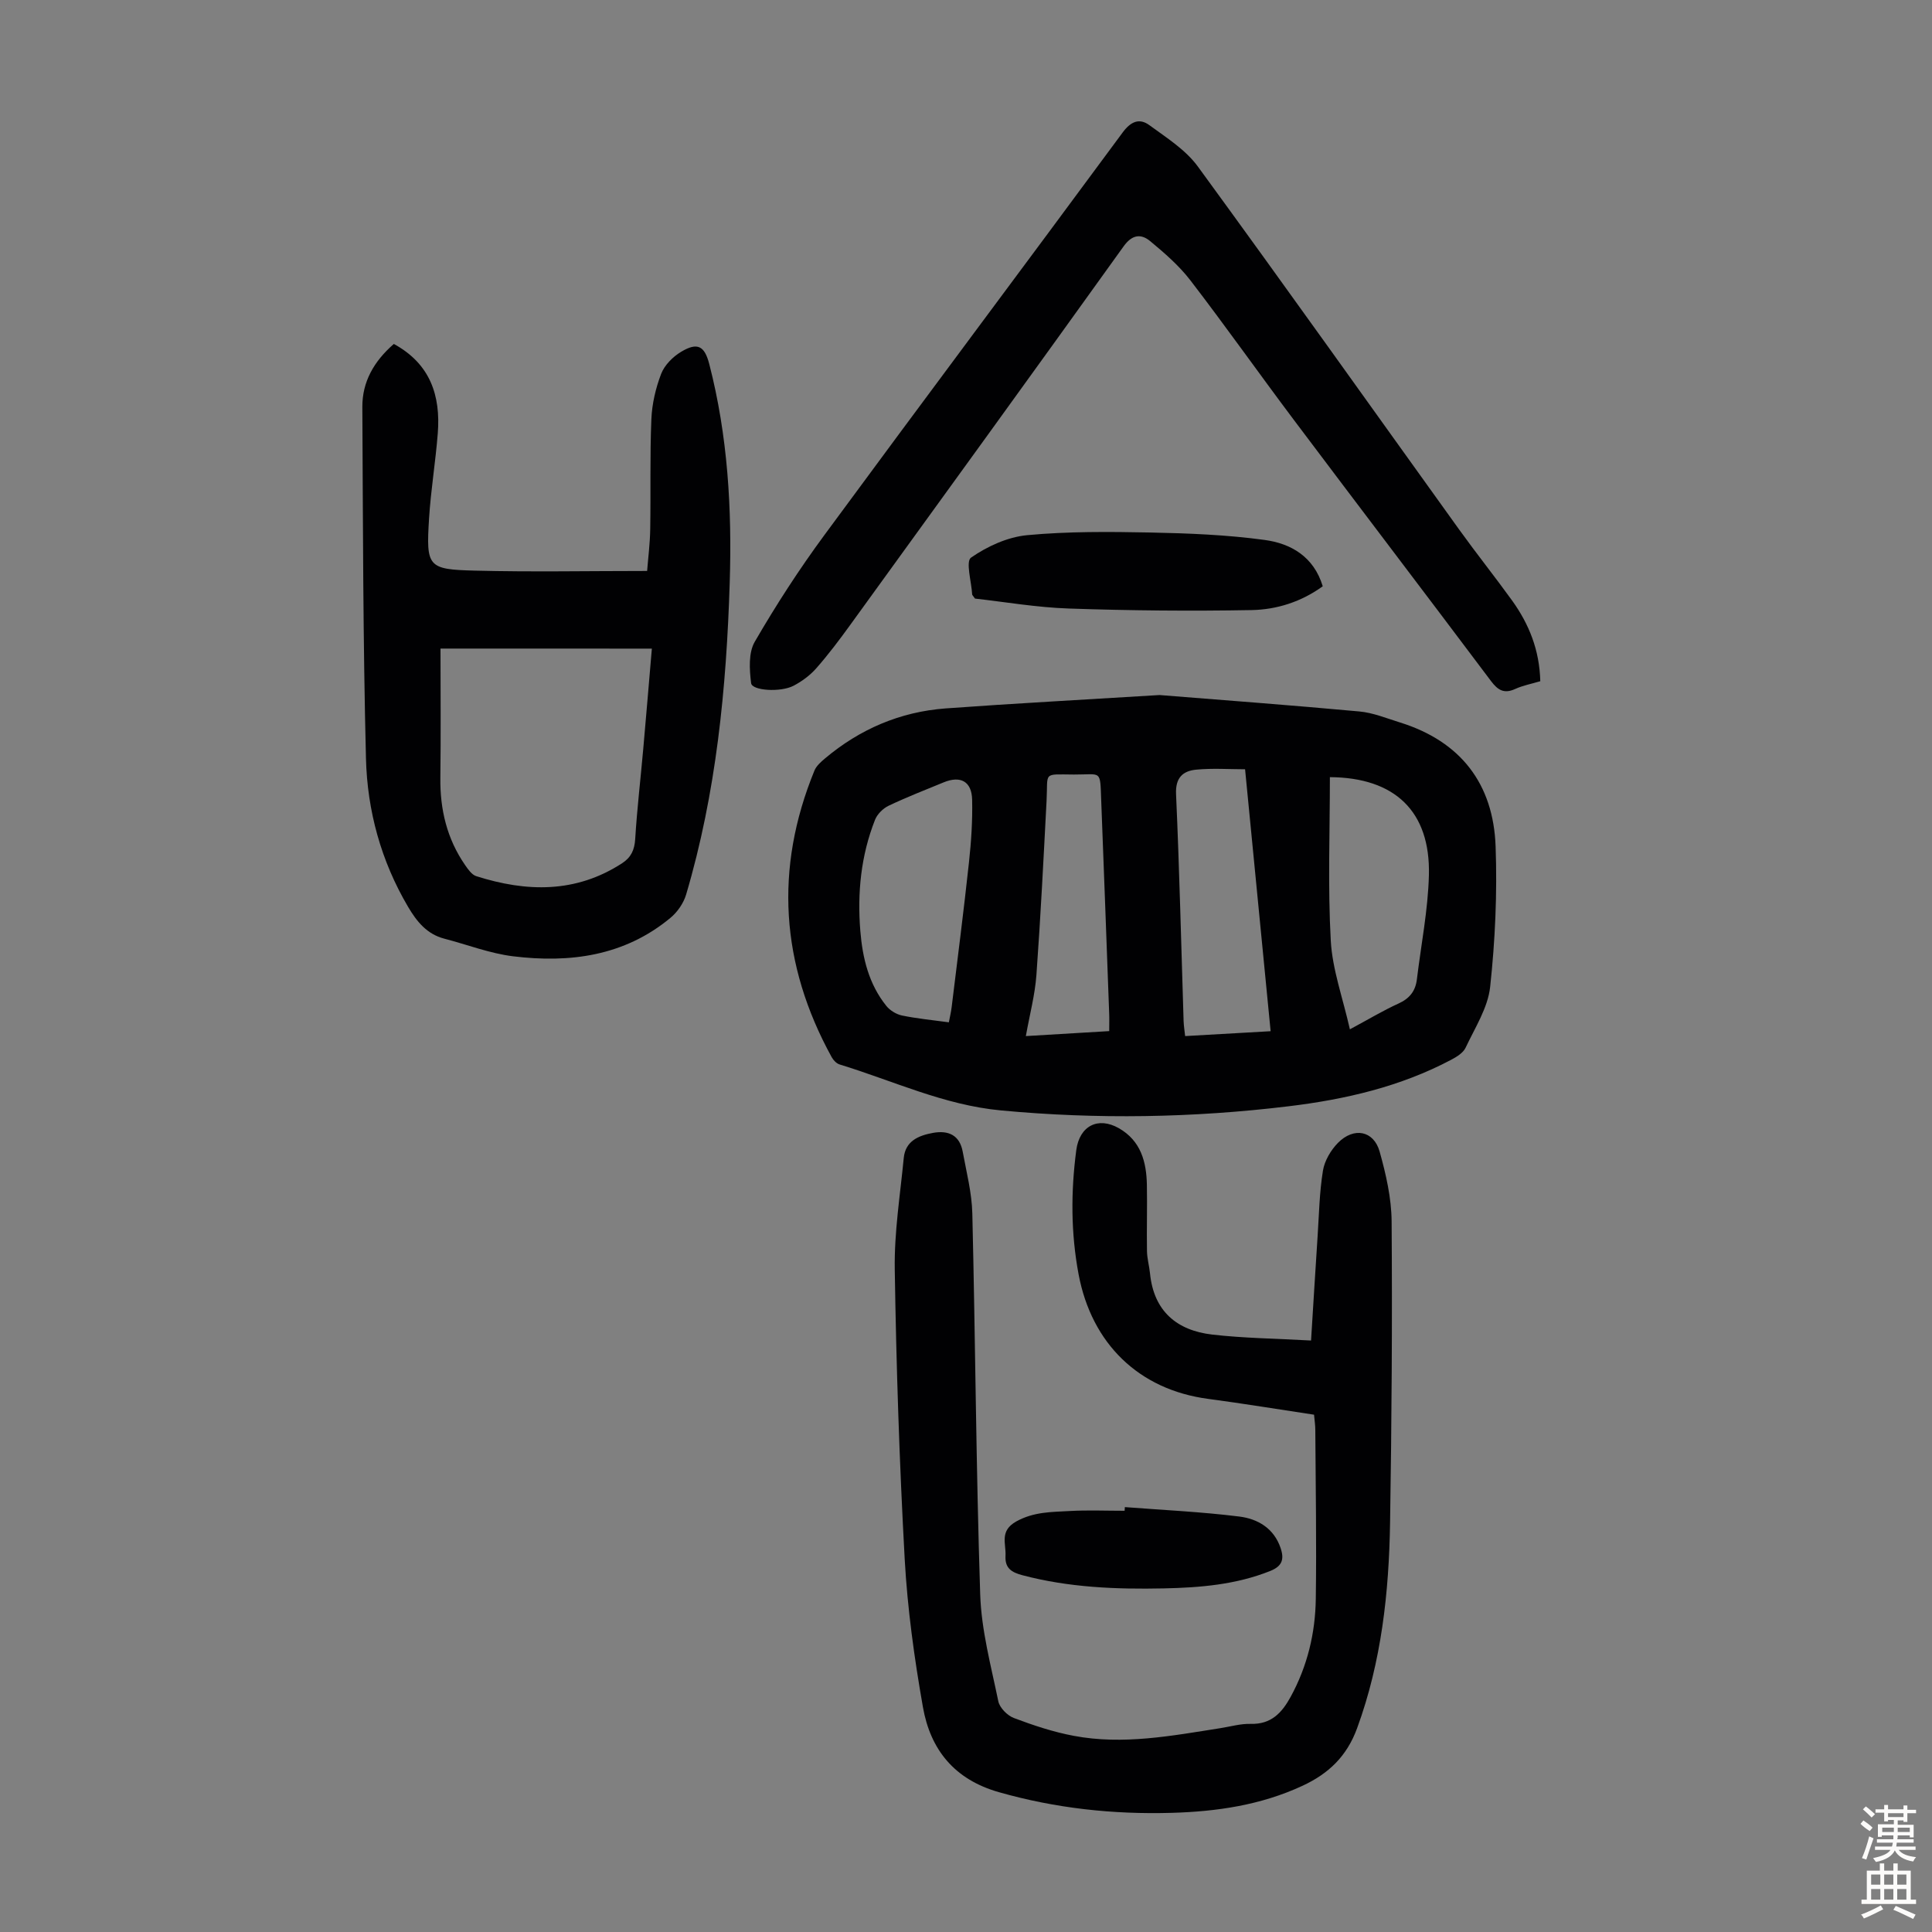 <svg enable-background="new 0 0 400 400" viewBox="0 0 400 400" xmlns="http://www.w3.org/2000/svg"><rect x="0" y="0" width="400" height="400" fill="#808080" stroke="none"/><g fill="#010103"><path d="m240.07 143.9c13.11 1.05 27.25 2.1 41.37 3.4 2.84.26 5.62 1.41 8.39 2.27 12.6 3.92 19.36 12.72 19.82 25.68.35 9.68-.09 19.45-1.13 29.07-.47 4.34-3.15 8.48-5.08 12.59-.5 1.07-1.84 1.9-2.98 2.5-10.53 5.58-21.97 8.22-33.65 9.63-19.81 2.4-39.67 2.73-59.58.86-11.78-1.1-22.34-6.14-33.41-9.52-.64-.2-1.29-.88-1.63-1.51-10.56-19.21-11.9-39.01-3.56-59.35.4-.96 1.33-1.78 2.16-2.48 7.23-6.09 15.59-9.67 24.98-10.37 14.39-1.05 28.79-1.81 44.3-2.77zm-43.62 67.76c.23-1.21.46-2.17.58-3.15 1.22-9.97 2.5-19.94 3.58-29.93.47-4.32.76-8.68.66-13.02-.09-3.79-2.41-5.02-5.9-3.58-3.82 1.57-7.67 3.07-11.39 4.84-1.15.55-2.35 1.73-2.81 2.9-2.92 7.39-3.69 15.11-3.05 23.01.46 5.66 1.77 11.04 5.4 15.55.75.93 2.05 1.72 3.23 1.97 3.06.63 6.18.93 9.7 1.41zm61.33-52.39c-3.28 0-6.74-.25-10.14.08-2.74.27-4.31 1.66-4.15 5.08.7 15.63 1.06 31.28 1.56 46.92.03.97.19 1.94.32 3.16 6.22-.35 12.18-.7 17.7-1.01-1.77-18.16-3.51-36.02-5.29-54.23zm21.7 53.84c3.99-2.14 6.95-3.93 10.07-5.34 2.29-1.04 3.51-2.59 3.8-5 .87-7.2 2.31-14.39 2.49-21.6.32-13.22-7.08-20.19-20.5-20.27 0 11.28-.44 22.58.18 33.83.33 5.98 2.49 11.86 3.96 18.38zm-49.83.37c0-1.52.04-2.63-.01-3.73-.54-14.62-1.07-29.23-1.64-43.85-.26-6.7.17-5.51-5.67-5.54-6.56-.04-5.33-.61-5.65 5.45-.63 12.02-1.23 24.04-2.1 36.04-.3 4.12-1.39 8.19-2.19 12.66 6.05-.36 11.47-.69 17.26-1.03z"/><path d="m272.06 292.9c-7.38-1.11-14.64-2.31-21.94-3.28-14.32-1.9-24.11-11.42-26.81-25.79-1.61-8.58-1.61-17.11-.48-25.7.67-5.03 4.5-7.01 8.83-4.54 4.54 2.6 5.7 6.95 5.79 11.73.09 4.58-.06 9.16.02 13.73.03 1.55.48 3.08.63 4.63.79 7.79 5.55 11.78 12.88 12.63 6.51.75 13.11.82 20.46 1.23.47-7.54.89-14.51 1.35-21.49.3-4.57.38-9.17 1.11-13.67.33-2.05 1.62-4.24 3.1-5.75 3.29-3.35 7.42-2.56 8.64 1.8 1.31 4.68 2.44 9.6 2.48 14.42.15 20.81.01 41.62-.32 62.42-.23 14.46-1.78 28.74-6.82 42.52-2.13 5.83-5.89 9.42-11.32 11.94-8.61 4-17.72 5.33-27.05 5.6-12.13.35-24.04-.93-35.8-4.28-9.24-2.63-14.18-8.82-15.73-17.62-1.78-10.11-3.2-20.36-3.77-30.61-1.1-19.99-1.75-40.01-2.06-60.02-.12-7.67 1.12-15.37 1.86-23.04.34-3.53 3.05-4.66 6.06-5.21 3.21-.58 5.53.49 6.15 3.9.78 4.25 1.89 8.53 1.99 12.81.63 26.28.77 52.58 1.63 78.85.24 7.41 2.24 14.79 3.75 22.12.28 1.35 1.87 2.96 3.23 3.47 4.03 1.52 8.18 2.9 12.41 3.69 10.19 1.92 20.26-.01 30.32-1.59 2.1-.33 4.21-.95 6.3-.89 4.22.11 6.44-2.26 8.27-5.61 3.46-6.34 5.1-13.16 5.2-20.27.17-11.63-.03-23.27-.1-34.9.01-.97-.15-1.96-.26-3.23z"/><path d="m81.54 71.21c7.56 4.12 9.7 10.7 9.1 18.48-.46 5.9-1.44 11.77-1.81 17.67-.62 10-.28 10.54 9.47 10.78 11.73.3 23.46.07 35.68.07.21-2.67.59-5.63.64-8.6.13-7.61-.08-15.22.24-22.82.13-3.17.89-6.44 2.03-9.4.7-1.81 2.43-3.54 4.14-4.56 3.38-2.03 4.85-1.22 5.82 2.56 3.84 14.86 4.71 30 4.23 45.26-.68 21.85-2.79 43.51-9.03 64.57-.53 1.78-1.8 3.62-3.24 4.81-9.53 7.91-20.82 9.4-32.58 7.96-4.81-.59-9.47-2.41-14.21-3.64-3.65-.94-5.75-3.57-7.55-6.63-5.58-9.47-8.43-19.87-8.7-30.67-.61-24.26-.62-48.54-.75-72.81-.02-5.17 2.37-9.42 6.52-13.03zm9.66 63.07c0 8.91.09 17.83-.03 26.76-.08 6.56 1.37 12.63 5.12 18.06.62.89 1.38 2 2.31 2.3 10.42 3.31 20.62 3.56 30.22-2.69 1.83-1.19 2.55-2.74 2.69-4.98.38-6.25 1.12-12.47 1.67-18.7.6-6.74 1.16-13.49 1.78-20.74-14.94-.01-29.43-.01-43.76-.01z"/><path d="m318.9 141.04c-1.85.55-3.62.88-5.21 1.61-2.3 1.04-3.57.24-4.99-1.64-13.57-18.07-27.27-36.04-40.85-54.11-7.19-9.57-14.09-19.35-21.38-28.84-2.34-3.05-5.35-5.66-8.33-8.13-1.91-1.58-3.75-1.39-5.52 1.09-18.78 26.18-37.68 52.26-56.58 78.35-2.23 3.08-4.52 6.13-7.03 8.98-1.29 1.47-2.98 2.72-4.72 3.63-2.69 1.4-8.59 1.02-8.78-.54-.35-2.83-.57-6.3.76-8.58 4.41-7.61 9.22-15.04 14.44-22.12 20.48-27.84 41.21-55.51 61.73-83.32 1.7-2.3 3.47-3.01 5.52-1.51 3.55 2.6 7.5 5.09 10.03 8.55 18.21 24.93 36.08 50.1 54.1 75.16 3.59 4.99 7.43 9.8 11.03 14.79 3.43 4.81 5.62 10.13 5.78 16.63z"/><path d="m201.86 123.93c-.46-.66-.57-.74-.58-.83-.15-2.65-1.38-6.85-.24-7.65 3.37-2.34 7.58-4.27 11.63-4.65 8.44-.79 16.98-.72 25.47-.55 7.91.16 15.86.47 23.69 1.54 5.41.73 10.17 3.43 12.03 9.59-4.42 3.21-9.5 4.83-14.71 4.93-12.61.23-25.23.11-37.83-.32-6.65-.22-13.28-1.37-19.46-2.06z"/><path d="m232.89 312.03c7.9.61 15.82.97 23.67 1.95 3.81.47 7.2 2.4 8.59 6.57.78 2.33.27 3.72-2.13 4.69-7.1 2.85-14.56 3.46-22.05 3.62-9.85.21-19.67-.18-29.3-2.73-2.22-.59-3.63-1.44-3.49-3.99.14-2.57-1.31-5.18 2.26-7.16 3.61-1.99 7.27-1.93 11-2.14 3.79-.21 7.6-.05 11.4-.05.02-.24.04-.5.05-.76z"/></g><path d="m385.2 377.6.6-.7c.6.4 1.3.9 1.9 1.5l-.6.7c-.8-.5-1.4-1-1.9-1.5zm.3 7.1c.6-1.4 1.1-2.9 1.5-4.5.3.1.6.3.9.4-.5 1.4-1 2.9-1.5 4.4zm.2-10.1.6-.6c.7.5 1.3 1.1 1.9 1.6l-.7.7c-.6-.6-1.2-1.2-1.8-1.7zm8.4-.8h.8v.9h1.8v.7h-1.8v1.8h-.8v-.3h-1.2v.9h3.3v2.6h-.8v-.4h-2.5c0 .3 0 .6-.1.8h3.4v.7h-3.5c0 .3-.1.6-.1.8h4v.7h-3.5c.7.9 1.9 1.3 3.6 1.5-.2.2-.4.5-.6.9-1.9-.3-3.2-1.1-3.8-2.3-.5 1.1-1.8 2-3.9 2.4-.2-.3-.4-.5-.6-.8 1.9-.4 3.1-.9 3.6-1.7h-3.2v-.7h3.5c.1-.2.1-.5.2-.8h-3.3v-.7h3.4c0-.2 0-.5 0-.8h-2.4v.3h-.8v-2.6h3.3v-.9h-1.2v.3h-.8v-1.8h-1.8v-.7h1.8v-.9h.8v.9h3.2zm-4.4 5.5h2.4c0-.3 0-.6 0-.9h-2.4zm1.2-3.1h3.2v-.8h-3.2zm4.4 2.2h-2.4v.9h2.5v-.9z" fill="#fcfbfa"/><path d="m389.2 385.8h.9v1.5h1.9v-1.5h.9v1.5h2.7v6h1.1v.9h-11.3v-.9h1.1v-6h2.7zm.2 8.7.5.8c-1.2.6-2.5 1.3-4 1.9-.2-.3-.3-.6-.6-.8 1.6-.6 3-1.3 4.1-1.9zm-2-4.3h1.9v-2.1h-1.9zm0 3.1h1.9v-2.2h-1.9zm2.7-3.1h1.9v-2.1h-1.9zm0 3.1h1.9v-2.2h-1.9zm2.4 1.3c1.4.6 2.7 1.2 4.1 1.8l-.5.9c-1.5-.7-2.8-1.4-4.1-1.9zm2.2-6.5h-1.9v2.1h1.9zm-1.9 5.2h1.9v-2.2h-1.9z" fill="#fcfbfa"/></svg>